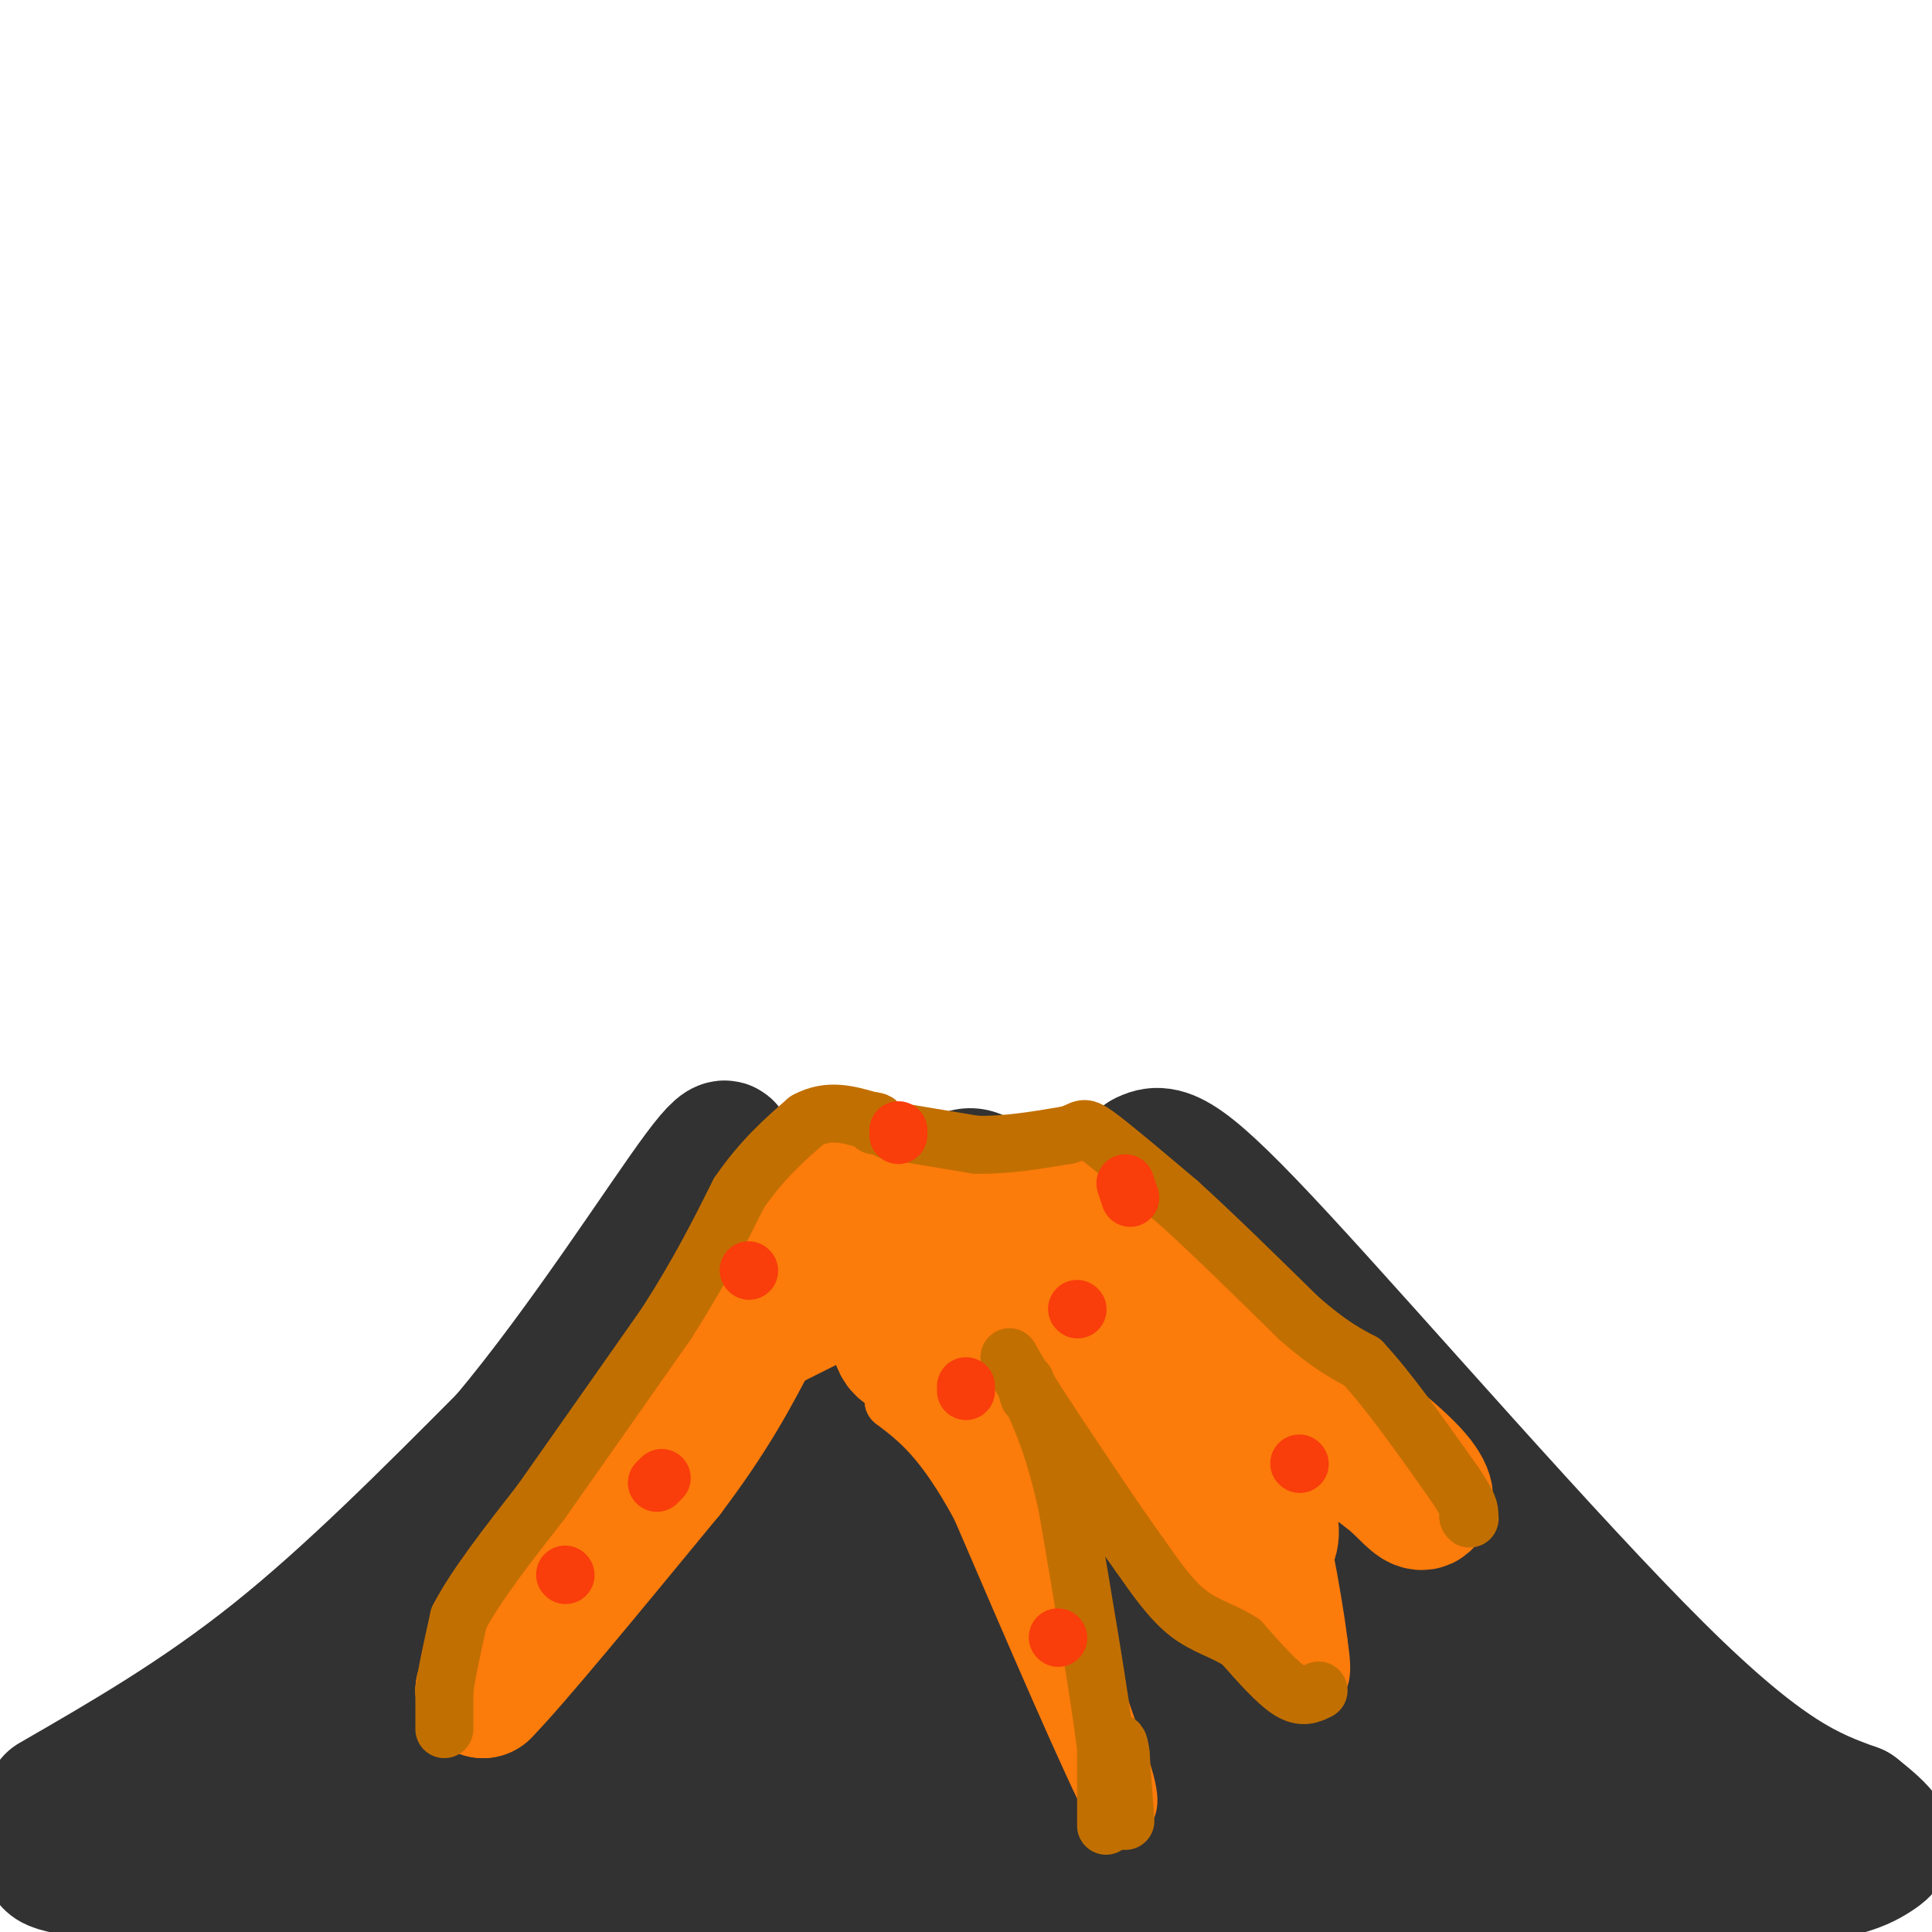 <svg viewBox='0 0 400 400' version='1.1' xmlns='http://www.w3.org/2000/svg' xmlns:xlink='http://www.w3.org/1999/xlink'><g fill='none' stroke='#323232' stroke-width='28' stroke-linecap='round' stroke-linejoin='round'><path d='M11,373c15.167,-8.750 30.333,-17.500 46,-30c15.667,-12.500 31.833,-28.750 48,-45'/><path d='M105,298c16.178,-19.311 32.622,-45.089 40,-55c7.378,-9.911 5.689,-3.956 4,2'/><path d='M149,245c6.533,4.089 20.867,13.311 28,17c7.133,3.689 7.067,1.844 7,0'/><path d='M184,262c4.071,-4.440 10.750,-15.542 15,-18c4.250,-2.458 6.071,3.726 10,7c3.929,3.274 9.964,3.637 16,4'/><path d='M225,255c4.667,-1.833 8.333,-8.417 12,-15'/><path d='M237,240c4.036,-2.286 8.125,-0.500 28,21c19.875,21.500 55.536,62.714 78,85c22.464,22.286 31.732,25.643 41,29'/><path d='M384,375c7.858,6.161 7.003,7.064 4,9c-3.003,1.936 -8.155,4.906 -35,6c-26.845,1.094 -75.384,0.313 -103,1c-27.616,0.687 -34.308,2.844 -41,5'/><path d='M209,396c-11.178,1.444 -18.622,2.556 -50,1c-31.378,-1.556 -86.689,-5.778 -142,-10'/><path d='M17,387c-18.468,-2.691 6.364,-4.420 28,-14c21.636,-9.580 40.078,-27.011 49,-34c8.922,-6.989 8.325,-3.535 13,-14c4.675,-10.465 14.621,-34.847 21,-47c6.379,-12.153 9.189,-12.076 12,-12'/><path d='M140,266c-2.742,8.814 -15.599,36.850 -23,52c-7.401,15.150 -9.348,17.416 -18,25c-8.652,7.584 -24.010,20.486 -30,26c-5.990,5.514 -2.613,3.638 0,5c2.613,1.362 4.461,5.960 12,-2c7.539,-7.960 20.770,-28.480 34,-49'/><path d='M115,323c10.785,-17.184 20.749,-35.643 27,-45c6.251,-9.357 8.789,-9.611 10,-8c1.211,1.611 1.095,5.088 1,12c-0.095,6.912 -0.170,17.261 -9,35c-8.830,17.739 -26.415,42.870 -44,68'/><path d='M100,385c-6.855,11.289 -1.992,5.510 8,-4c9.992,-9.510 25.113,-22.753 34,-37c8.887,-14.247 11.539,-29.499 15,-39c3.461,-9.501 7.730,-13.250 12,-17'/><path d='M169,288c2.517,-2.946 2.810,-1.812 3,-1c0.190,0.812 0.278,1.300 1,4c0.722,2.700 2.079,7.612 -1,21c-3.079,13.388 -10.594,35.254 -16,48c-5.406,12.746 -8.703,16.373 -12,20'/><path d='M144,380c2.861,-3.242 16.012,-21.347 23,-36c6.988,-14.653 7.811,-25.856 11,-35c3.189,-9.144 8.743,-16.231 11,-20c2.257,-3.769 1.216,-4.220 -2,-5c-3.216,-0.780 -8.608,-1.890 -14,-3'/><path d='M173,281c1.914,0.113 13.699,1.896 23,1c9.301,-0.896 16.120,-4.472 19,-8c2.880,-3.528 1.823,-7.008 4,-8c2.177,-0.992 7.589,0.504 13,2'/><path d='M232,268c-5.450,-0.096 -25.574,-1.335 -30,0c-4.426,1.335 6.847,5.244 15,7c8.153,1.756 13.187,1.359 17,0c3.813,-1.359 6.407,-3.679 9,-6'/><path d='M243,269c2.604,-0.807 4.616,0.175 6,-1c1.384,-1.175 2.142,-4.509 11,6c8.858,10.509 25.817,34.860 39,49c13.183,14.140 22.592,18.070 32,22'/><path d='M331,345c6.512,5.119 6.792,6.917 19,14c12.208,7.083 36.345,19.452 20,24c-16.345,4.548 -73.173,1.274 -130,-2'/><path d='M240,381c-41.095,-0.167 -78.833,0.417 -98,0c-19.167,-0.417 -19.762,-1.833 -18,-4c1.762,-2.167 5.881,-5.083 10,-8'/><path d='M134,369c4.002,-2.219 9.006,-3.765 29,-25c19.994,-21.235 54.979,-62.157 66,-72c11.021,-9.843 -1.922,11.393 -15,29c-13.078,17.607 -26.290,31.587 -33,41c-6.710,9.413 -6.917,14.261 -6,16c0.917,1.739 2.959,0.370 5,-1'/><path d='M180,357c11.752,-8.590 38.632,-29.565 51,-39c12.368,-9.435 10.226,-7.329 11,-11c0.774,-3.671 4.465,-13.118 4,-16c-0.465,-2.882 -5.087,0.801 -17,19c-11.913,18.199 -31.118,50.914 -35,62c-3.882,11.086 7.559,0.543 19,-10'/><path d='M213,362c11.862,-10.675 32.015,-32.363 40,-40c7.985,-7.637 3.800,-1.222 -4,11c-7.800,12.222 -19.215,30.252 -21,27c-1.785,-3.252 6.062,-27.786 12,-41c5.938,-13.214 9.969,-15.107 14,-17'/><path d='M254,302c3.735,-0.559 6.073,6.544 3,20c-3.073,13.456 -11.556,33.267 -10,34c1.556,0.733 13.150,-17.610 20,-27c6.850,-9.390 8.957,-9.826 6,-2c-2.957,7.826 -10.979,23.913 -19,40'/><path d='M254,367c-5.020,12.188 -8.069,22.658 -2,7c6.069,-15.658 21.256,-57.444 28,-67c6.744,-9.556 5.047,13.120 1,33c-4.047,19.880 -10.442,36.966 -9,38c1.442,1.034 10.721,-13.983 20,-29'/><path d='M292,349c3.930,-2.436 3.755,5.975 4,10c0.245,4.025 0.910,3.665 4,4c3.090,0.335 8.604,1.366 5,-1c-3.604,-2.366 -16.327,-8.129 -19,-8c-2.673,0.129 4.703,6.150 10,10c5.297,3.850 8.513,5.529 15,7c6.487,1.471 16.243,2.736 26,4'/><path d='M337,375c5.200,0.933 5.200,1.267 2,-2c-3.200,-3.267 -9.600,-10.133 -16,-17'/></g>
<g fill='none' stroke='#FB7B0B' stroke-width='28' stroke-linecap='round' stroke-linejoin='round'><path d='M173,243c0.000,0.000 -1.000,-1.000 -1,-1'/><path d='M172,242c-1.000,-0.467 -3.000,-1.133 -3,-1c0.000,0.133 2.000,1.067 4,2'/><path d='M173,243c-1.644,1.111 -7.756,2.889 -12,8c-4.244,5.111 -6.622,13.556 -9,22'/><path d='M152,273c-7.333,12.333 -21.167,32.167 -35,52'/><path d='M117,325c-7.889,10.444 -10.111,10.556 -12,13c-1.889,2.444 -3.444,7.222 -5,12'/><path d='M100,350c5.500,-5.500 21.750,-25.250 38,-45'/><path d='M138,305c9.333,-12.333 13.667,-20.667 18,-29'/><path d='M157,275c0.000,0.000 0.100,0.100 0.1,0.1'/><path d='M157,275c0.000,0.000 16.000,-8.000 16,-8'/><path d='M173,267c4.917,-3.250 9.208,-7.375 11,-5c1.792,2.375 1.083,11.250 2,15c0.917,3.750 3.458,2.375 6,1'/><path d='M192,278c2.143,0.917 4.500,2.708 6,1c1.500,-1.708 2.143,-6.917 5,-7c2.857,-0.083 7.929,4.958 13,10'/><path d='M216,282c5.833,4.667 13.917,11.333 22,18'/><path d='M238,300c5.987,6.357 9.955,13.250 14,17c4.045,3.750 8.166,4.356 10,3c1.834,-1.356 1.381,-4.673 0,-7c-1.381,-2.327 -3.691,-3.663 -6,-5'/><path d='M256,308c-1.161,-3.367 -1.064,-9.284 -1,-12c0.064,-2.716 0.094,-2.231 3,-2c2.906,0.231 8.687,0.209 14,2c5.313,1.791 10.156,5.396 15,9'/><path d='M287,305c3.750,2.881 5.625,5.583 7,6c1.375,0.417 2.250,-1.452 -2,-6c-4.250,-4.548 -13.625,-11.774 -23,-19'/><path d='M269,286c-9.667,-8.500 -22.333,-20.250 -35,-32'/><path d='M234,254c-7.333,-6.833 -8.167,-7.917 -9,-9'/><path d='M225,245c-1.356,-0.422 -0.244,3.022 -2,5c-1.756,1.978 -6.378,2.489 -11,3'/><path d='M212,253c-4.833,0.167 -11.417,-0.917 -18,-2'/><path d='M194,251c-1.511,1.067 3.711,4.733 9,7c5.289,2.267 10.644,3.133 16,4'/><path d='M219,262c6.153,5.828 13.536,18.397 17,24c3.464,5.603 3.010,4.239 3,1c-0.010,-3.239 0.426,-8.354 3,-8c2.574,0.354 7.287,6.177 12,12'/><path d='M254,291c0.619,0.119 -3.833,-5.583 -10,-10c-6.167,-4.417 -14.048,-7.548 -13,-5c1.048,2.548 11.024,10.774 21,19'/><path d='M252,295c4.500,4.333 5.250,5.667 6,7'/><path d='M258,302c-2.500,-0.500 -11.750,-5.250 -21,-10'/></g>
<g fill='none' stroke='#FB7B0B' stroke-width='12' stroke-linecap='round' stroke-linejoin='round'><path d='M206,285c0.000,0.000 11.000,15.000 11,15'/><path d='M217,300c2.833,8.833 4.417,23.417 6,38'/><path d='M223,338c3.244,12.533 8.356,24.867 10,31c1.644,6.133 -0.178,6.067 -2,6'/><path d='M231,375c-5.000,-9.500 -16.500,-36.250 -28,-63'/><path d='M203,312c-7.667,-14.167 -12.833,-18.083 -18,-22'/><path d='M185,290c-0.369,-2.762 7.708,1.333 14,8c6.292,6.667 10.798,15.905 11,15c0.202,-0.905 -3.899,-11.952 -8,-23'/><path d='M202,290c2.889,6.956 14.111,35.844 18,45c3.889,9.156 0.444,-1.422 -3,-12'/><path d='M217,323c-1.500,-4.167 -3.750,-8.583 -6,-13'/><path d='M243,323c0.000,0.000 12.000,11.000 12,11'/><path d='M255,334c5.333,5.178 12.667,12.622 16,14c3.333,1.378 2.667,-3.311 2,-8'/><path d='M273,340c-1.111,-9.378 -4.889,-28.822 -6,-30c-1.111,-1.178 0.444,15.911 2,33'/><path d='M269,343c0.533,6.289 0.867,5.511 -4,1c-4.867,-4.511 -14.933,-12.756 -25,-21'/><path d='M240,323c-6.667,-7.000 -10.833,-14.000 -15,-21'/></g>
<g fill='none' stroke='#C26F01' stroke-width='12' stroke-linecap='round' stroke-linejoin='round'><path d='M92,358c0.000,0.000 0.000,-8.000 0,-8'/><path d='M92,350c0.500,-3.833 1.750,-9.417 3,-15'/><path d='M95,335c3.333,-6.500 10.167,-15.250 17,-24'/><path d='M112,311c7.167,-10.167 16.583,-23.583 26,-37'/><path d='M138,274c6.833,-10.667 10.917,-18.833 15,-27'/><path d='M153,247c4.833,-7.000 9.417,-11.000 14,-15'/><path d='M167,232c4.500,-2.500 8.750,-1.250 13,0'/><path d='M180,232c2.333,0.167 1.667,0.583 1,1'/><path d='M184,234c0.000,0.000 18.000,3.000 18,3'/><path d='M202,237c6.167,0.167 12.583,-0.917 19,-2'/><path d='M221,235c3.533,-0.933 2.867,-2.267 6,0c3.133,2.267 10.067,8.133 17,14'/><path d='M244,249c7.000,6.333 16.000,15.167 25,24'/><path d='M269,273c6.333,5.500 9.667,7.250 13,9'/><path d='M282,282c5.333,5.667 12.167,15.333 19,25'/><path d='M301,307c3.667,5.333 3.333,6.167 3,7'/><path d='M304,314c0.500,1.000 0.250,0.000 0,-1'/><path d='M273,350c-1.667,0.833 -3.333,1.667 -6,0c-2.667,-1.667 -6.333,-5.833 -10,-10'/><path d='M257,340c-3.556,-2.356 -7.444,-3.244 -11,-6c-3.556,-2.756 -6.778,-7.378 -10,-12'/><path d='M236,322c-4.833,-6.667 -11.917,-17.333 -19,-28'/><path d='M217,294c-4.500,-6.833 -6.250,-9.917 -8,-13'/><path d='M229,378c0.000,0.000 0.000,-16.000 0,-16'/><path d='M229,362c-1.333,-11.000 -4.667,-30.500 -8,-50'/><path d='M221,312c-2.667,-12.333 -5.333,-18.167 -8,-24'/><path d='M213,288c-1.333,-3.833 -0.667,-1.417 0,1'/><path d='M233,377c0.000,0.000 -1.000,-14.000 -1,-14'/><path d='M232,363c-0.333,-2.667 -0.667,-2.333 -1,-2'/></g>
<g fill='none' stroke='#F93D0B' stroke-width='12' stroke-linecap='round' stroke-linejoin='round'><path d='M117,326c0.000,0.000 0.100,0.100 0.1,0.1'/><path d='M136,307c0.000,0.000 1.000,-1.000 1,-1'/><path d='M155,263c0.000,0.000 0.100,0.100 0.1,0.1'/><path d='M200,287c0.000,0.000 0.000,1.000 0,1'/><path d='M219,339c0.000,0.000 0.100,0.100 0.1,0.1'/><path d='M234,248c0.000,0.000 -1.000,-3.000 -1,-3'/><path d='M269,303c0.000,0.000 0.100,0.100 0.1,0.1'/><path d='M186,234c0.000,0.000 0.000,1.000 0,1'/><path d='M223,271c0.000,0.000 0.100,0.100 0.1,0.1'/></g>
</svg>